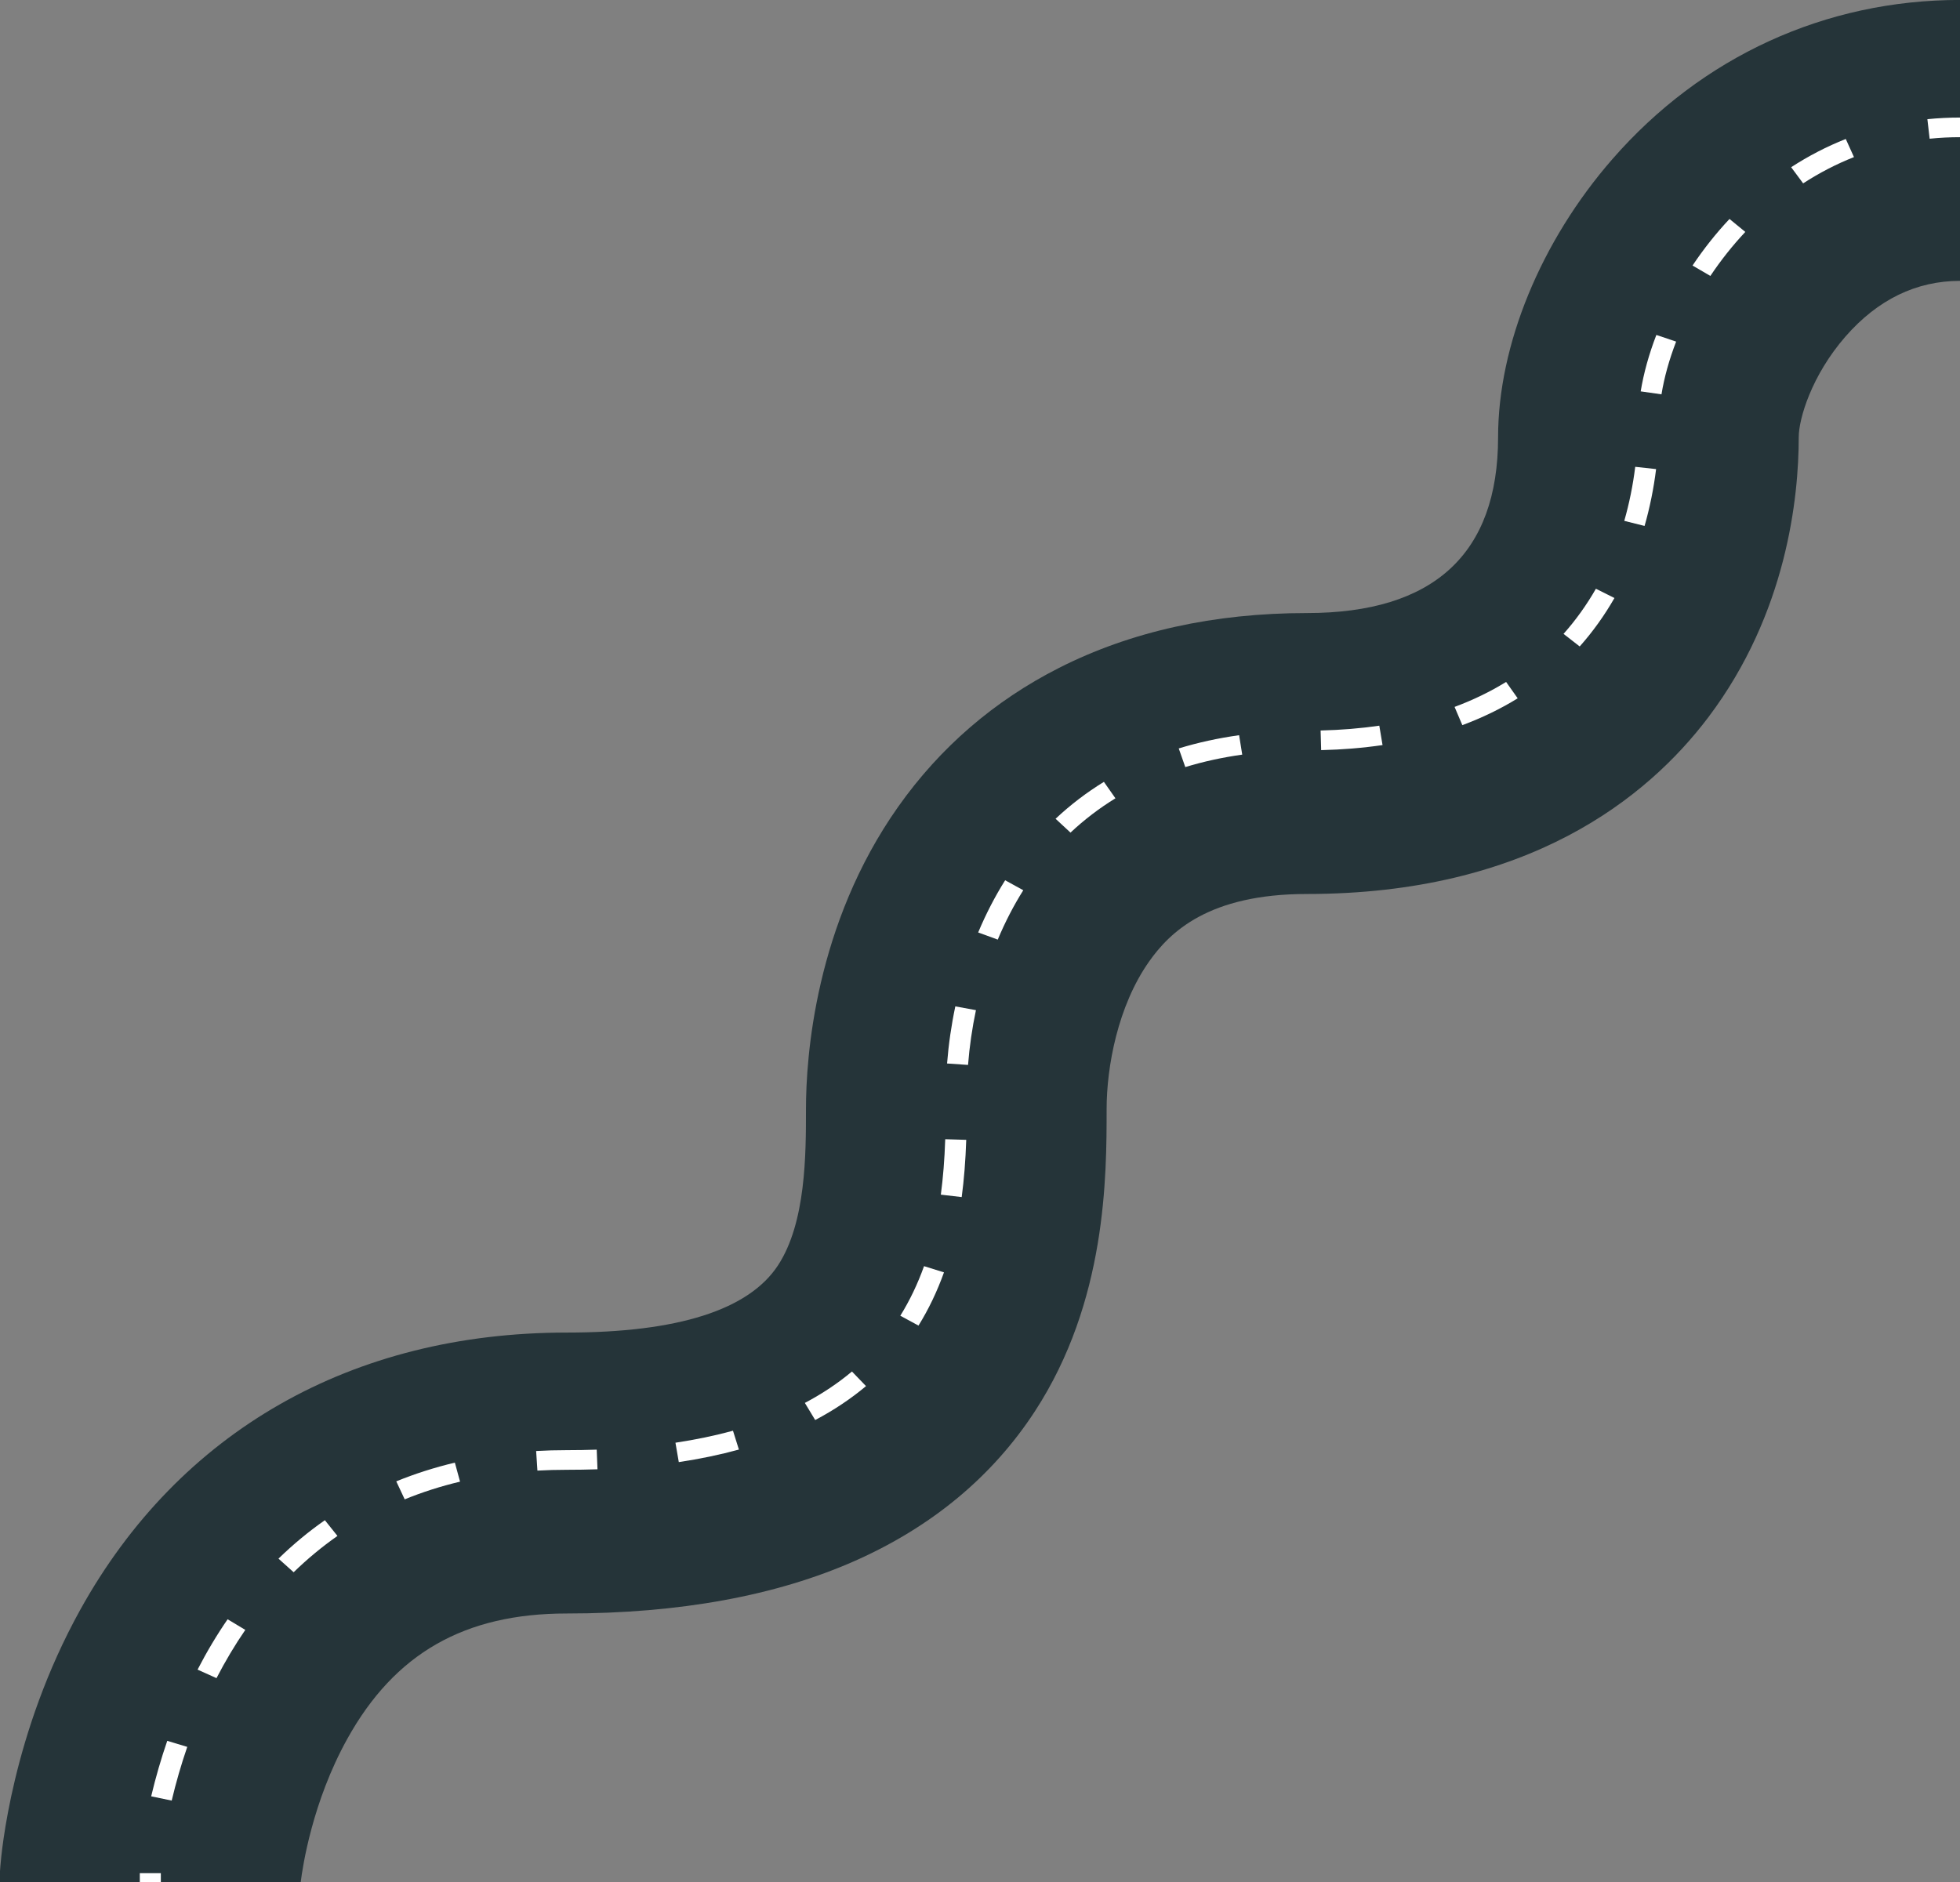 <?xml version="1.0" encoding="UTF-8" standalone="no"?><svg xmlns="http://www.w3.org/2000/svg" xmlns:xlink="http://www.w3.org/1999/xlink" fill="#000000" height="960.5" preserveAspectRatio="xMidYMid meet" version="1" viewBox="0.0 39.5 1000.0 960.5" width="1000" zoomAndPan="magnify"><rect x="0.0" y="39.5" width="1000.0" height="960.5" fill="#808080" stroke="none"/><g id="change1_1"><path d="M1000,39.47v143.36c-22.33,0-41.99,9.56-58.45,28.43c-17.36,19.92-23.83,42.05-23.83,51.33 c0,30.58-6,89.8-46.14,142.96c-31.07,41.13-91.82,90.16-204.83,90.16c-50.31,0-70.01,19.65-80.45,34.43 c-16,22.65-21.7,53.76-21.7,75.34c0,34.29,0,98.1-36.62,154.26c-21.61,33.15-52.44,58.8-91.62,76.21 c-40.2,17.86-89.72,26.93-147.18,26.93c-52.24,0-87.86,20.37-112.07,64.12c-17.7,31.96-22.69,64.9-23.69,73.01H0v-5.57l0.18-2.48 c0.51-6.78,5.93-68.04,40.69-130.84c50.55-91.32,138.73-141.6,248.31-141.6c56.67,0,92.94-11.57,107.81-34.38 c14.22-21.79,14.22-56.62,14.22-79.67c0-26.37,4.58-94.17,47.08-154.32c21.35-30.22,48.95-54.04,82.04-70.82 c36.63-18.57,79.16-27.98,126.42-27.98c64.75,0,97.58-30.2,97.58-89.76c0-46.97,21.8-100.02,58.32-141.89 C868.33,68.32,931.31,39.47,1000,39.47z" fill="#253439"/></g><g><g id="change2_1"><path d="M71.33,995.4v4.6h10.73v-4.6H71.33z M85.33,927.87c-3.17,9.21-5.93,18.74-8.2,28.31l10.47,2.17 c2.2-9.27,4.87-18.49,7.94-27.41L85.33,927.87z M116.13,865.83c-5.52,8.02-10.68,16.66-15.33,25.69l9.66,4.35 c4.47-8.66,9.41-16.94,14.69-24.62L116.13,865.83z M165.75,815.27c-8.33,5.82-16.29,12.42-23.67,19.62l7.74,6.94 c6.98-6.81,14.5-13.03,22.35-18.53L165.75,815.27z M232.07,785.89c-10.34,2.47-20.39,5.67-29.89,9.56l4.3,9.18 c8.96-3.67,18.46-6.71,28.24-9.03L232.07,785.89z M304.45,779.27c-4.96,0.17-10.1,0.26-15.27,0.26h-0.06 c-5.24,0-10.48,0.14-15.58,0.43l0.65,10c4.88-0.27,9.9-0.41,14.93-0.41h0.06c5.3,0,10.57-0.09,15.66-0.26L304.45,779.27z M373.97,769.61c-9.14,2.51-19.02,4.56-29.35,6.12l1.7,9.89c10.78-1.61,21.09-3.77,30.67-6.39L373.97,769.61z M434.67,739.39 c-7.14,5.99-15.22,11.39-24.03,16.03l5.27,8.73c9.49-5,18.21-10.83,25.93-17.31L434.67,739.39z M471.45,685.63 c-3.25,9.09-7.33,17.6-12.11,25.3l9.28,5.03c5.14-8.29,9.52-17.42,13-27.16L471.45,685.63z M482.26,620.85 c-0.35,10.41-1.09,19.65-2.24,28.29l10.64,1.24c1.2-8.95,1.96-18.51,2.32-29.21L482.26,620.85z M487.41,553.06 c-2.03,9.58-3.44,19.4-4.21,29.15l10.7,0.73c0.73-9.35,2.09-18.76,4.03-27.95L487.41,553.06z M512.83,488.71 c-5.19,8.26-9.82,17.22-13.76,26.63l9.99,3.65c3.73-8.91,8.11-17.39,13.02-25.19L512.83,488.71z M563.22,438.49 c-8.84,5.42-17.14,11.76-24.66,18.83l7.61,7.07c7-6.58,14.71-12.47,22.93-17.51L563.22,438.49z M632.2,414.68 c-10.73,1.5-21.09,3.77-30.8,6.75l3.34,9.52c9.14-2.8,18.91-4.94,29.05-6.36L632.2,414.68z M703.73,409.82 c-9.47,1.38-19.55,2.21-29.95,2.46l0.28,10.02c10.86-0.26,21.4-1.12,31.32-2.58L703.73,409.82z M768.42,387.49 c-8.06,4.98-16.91,9.27-26.29,12.75l3.96,9.31c10.06-3.73,19.57-8.34,28.24-13.69L768.42,387.49z M814.24,339.94 c-4.76,8.32-10.32,16.07-16.52,23.03l8.25,6.42c6.66-7.48,12.62-15.8,17.73-24.72L814.24,339.94z M834.3,277.72 c-1.16,9.41-3.04,18.69-5.59,27.58l10.36,2.59c2.68-9.35,4.66-19.12,5.88-29.01L834.3,277.72z M845.08,210.43 c-3.78,9.79-6.46,19.48-7.99,28.79l10.61,1.51c1.41-8.67,3.93-17.72,7.47-26.91L845.08,210.43z M882.4,151.24 c-6.87,7.31-13.21,15.31-18.86,23.76l9.1,5.31c5.34-8,11.34-15.55,17.82-22.46L882.4,151.24z M941.72,110.42 c-9.64,3.81-19.02,8.66-27.87,14.41l6.12,8.24c8.24-5.35,16.97-9.86,25.93-13.41L941.72,110.42z" fill="#ffffff"/></g><g id="change2_2"><path d="M984.51,110.29l-1.15-9.97c5.46-0.55,11.05-0.83,16.64-0.83v10.02C994.8,109.51,989.59,109.77,984.51,110.29z" fill="#ffffff"/></g></g></svg>
